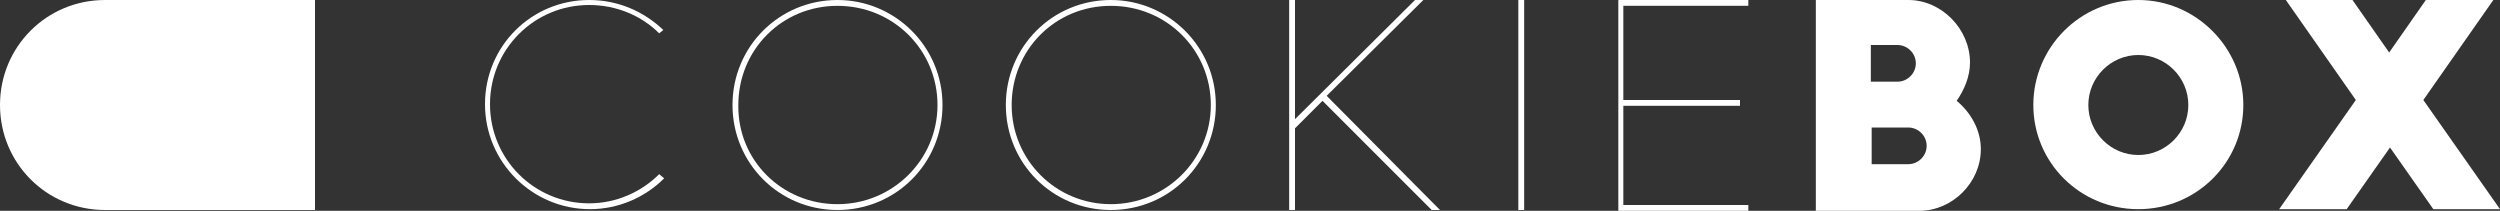 <svg xmlns="http://www.w3.org/2000/svg" id="Ebene_2" viewBox="0 0 300 25.3"><rect x="0" y="0" width="300" height="25.3" fill="#333333" stroke="none"/><defs><style>.cls-1{fill:#fff;}</style></defs><g id="Ebene_1-2"><path class="cls-1" d="m79.7,21.4c-2.3,2.3-5.5,3.7-8.9,3.7-6.9,0-12.6-5.6-12.6-12.6S63.8,0,70.7,0c3.5,0,6.6,1.4,8.9,3.6l-.5.4c-2.1-2.1-5.1-3.4-8.4-3.4-6.6,0-11.9,5.3-11.9,11.9s5.3,11.9,11.9,11.9c3.3,0,6.3-1.4,8.4-3.5l.6.5Z"></path><path class="cls-1" d="m100.5,0c6.9,0,12.6,5.6,12.6,12.6s-5.6,12.6-12.6,12.6-12.6-5.6-12.6-12.6S93.5,0,100.5,0Zm0,24.5c6.6,0,12-5.3,12-11.9S107.2.7,100.5.7s-11.9,5.3-11.9,11.9c-.1,6.6,5.2,11.9,11.9,11.9Z"></path><path class="cls-1" d="m133.3,0c6.9,0,12.6,5.6,12.6,12.6s-5.6,12.6-12.6,12.6-12.6-5.6-12.6-12.6,5.6-12.6,12.6-12.6Zm0,24.5c6.6,0,12-5.3,12-11.9s-5.3-11.9-12-11.9-11.9,5.3-11.9,11.9,5.3,11.9,11.9,11.9Z"></path><path class="cls-1" d="m159.2,11.5l13.6,13.7h-1l-13.1-13.1-3.3,3.3v9.8h-.7V0h.7v14.3L169.8,0h1l-11.6,11.5Z"></path><path class="cls-1" d="m182.2,25.1V0h.7v25.2h-.7v-.1Z"></path><path class="cls-1" d="m194.2,0h15.6v.7h-15v11.3h14v.7h-14v11.9h15v.7h-15.6V0Z"></path><path class="cls-1" d="m217.9,25.1V0h11.1c4,0,7.4,3.5,7.4,7.5,0,1.7-.7,3.3-1.6,4.6,1.7,1.4,2.9,3.5,2.9,5.8,0,4-3.4,7.4-7.4,7.4h-12.4v-.2Zm9.8-15.3c1.2,0,2.2-1,2.2-2.2s-1-2.2-2.2-2.2h-3.2v4.4h3.2Zm1.3,9.9c1.2,0,2.2-1,2.2-2.2s-1-2.2-2.2-2.2h-4.4v4.4h4.4Z"></path><path class="cls-1" d="m256.6,0c6.9,0,12.6,5.7,12.6,12.6s-5.6,12.5-12.6,12.5-12.6-5.6-12.6-12.5,5.6-12.6,12.6-12.6Zm0,6.6c-3.3,0-6,2.7-6,6s2.7,6,6,6,6-2.7,6-6-2.7-6-6-6Z"></path><path class="cls-1" d="m299.2,0l-8.4,12,9.2,13.1h-8l-5.2-7.4-5.2,7.4h-8.1l9.2-13.1L274.3,0h8l4.4,6.3L291.1,0s8.1,0,8.1,0Z"></path><path class="cls-1" d="m12.6,0C5.6,0,0,5.6,0,12.6s5.6,12.6,12.6,12.6h25.2V0H12.6Z"></path></g></svg>